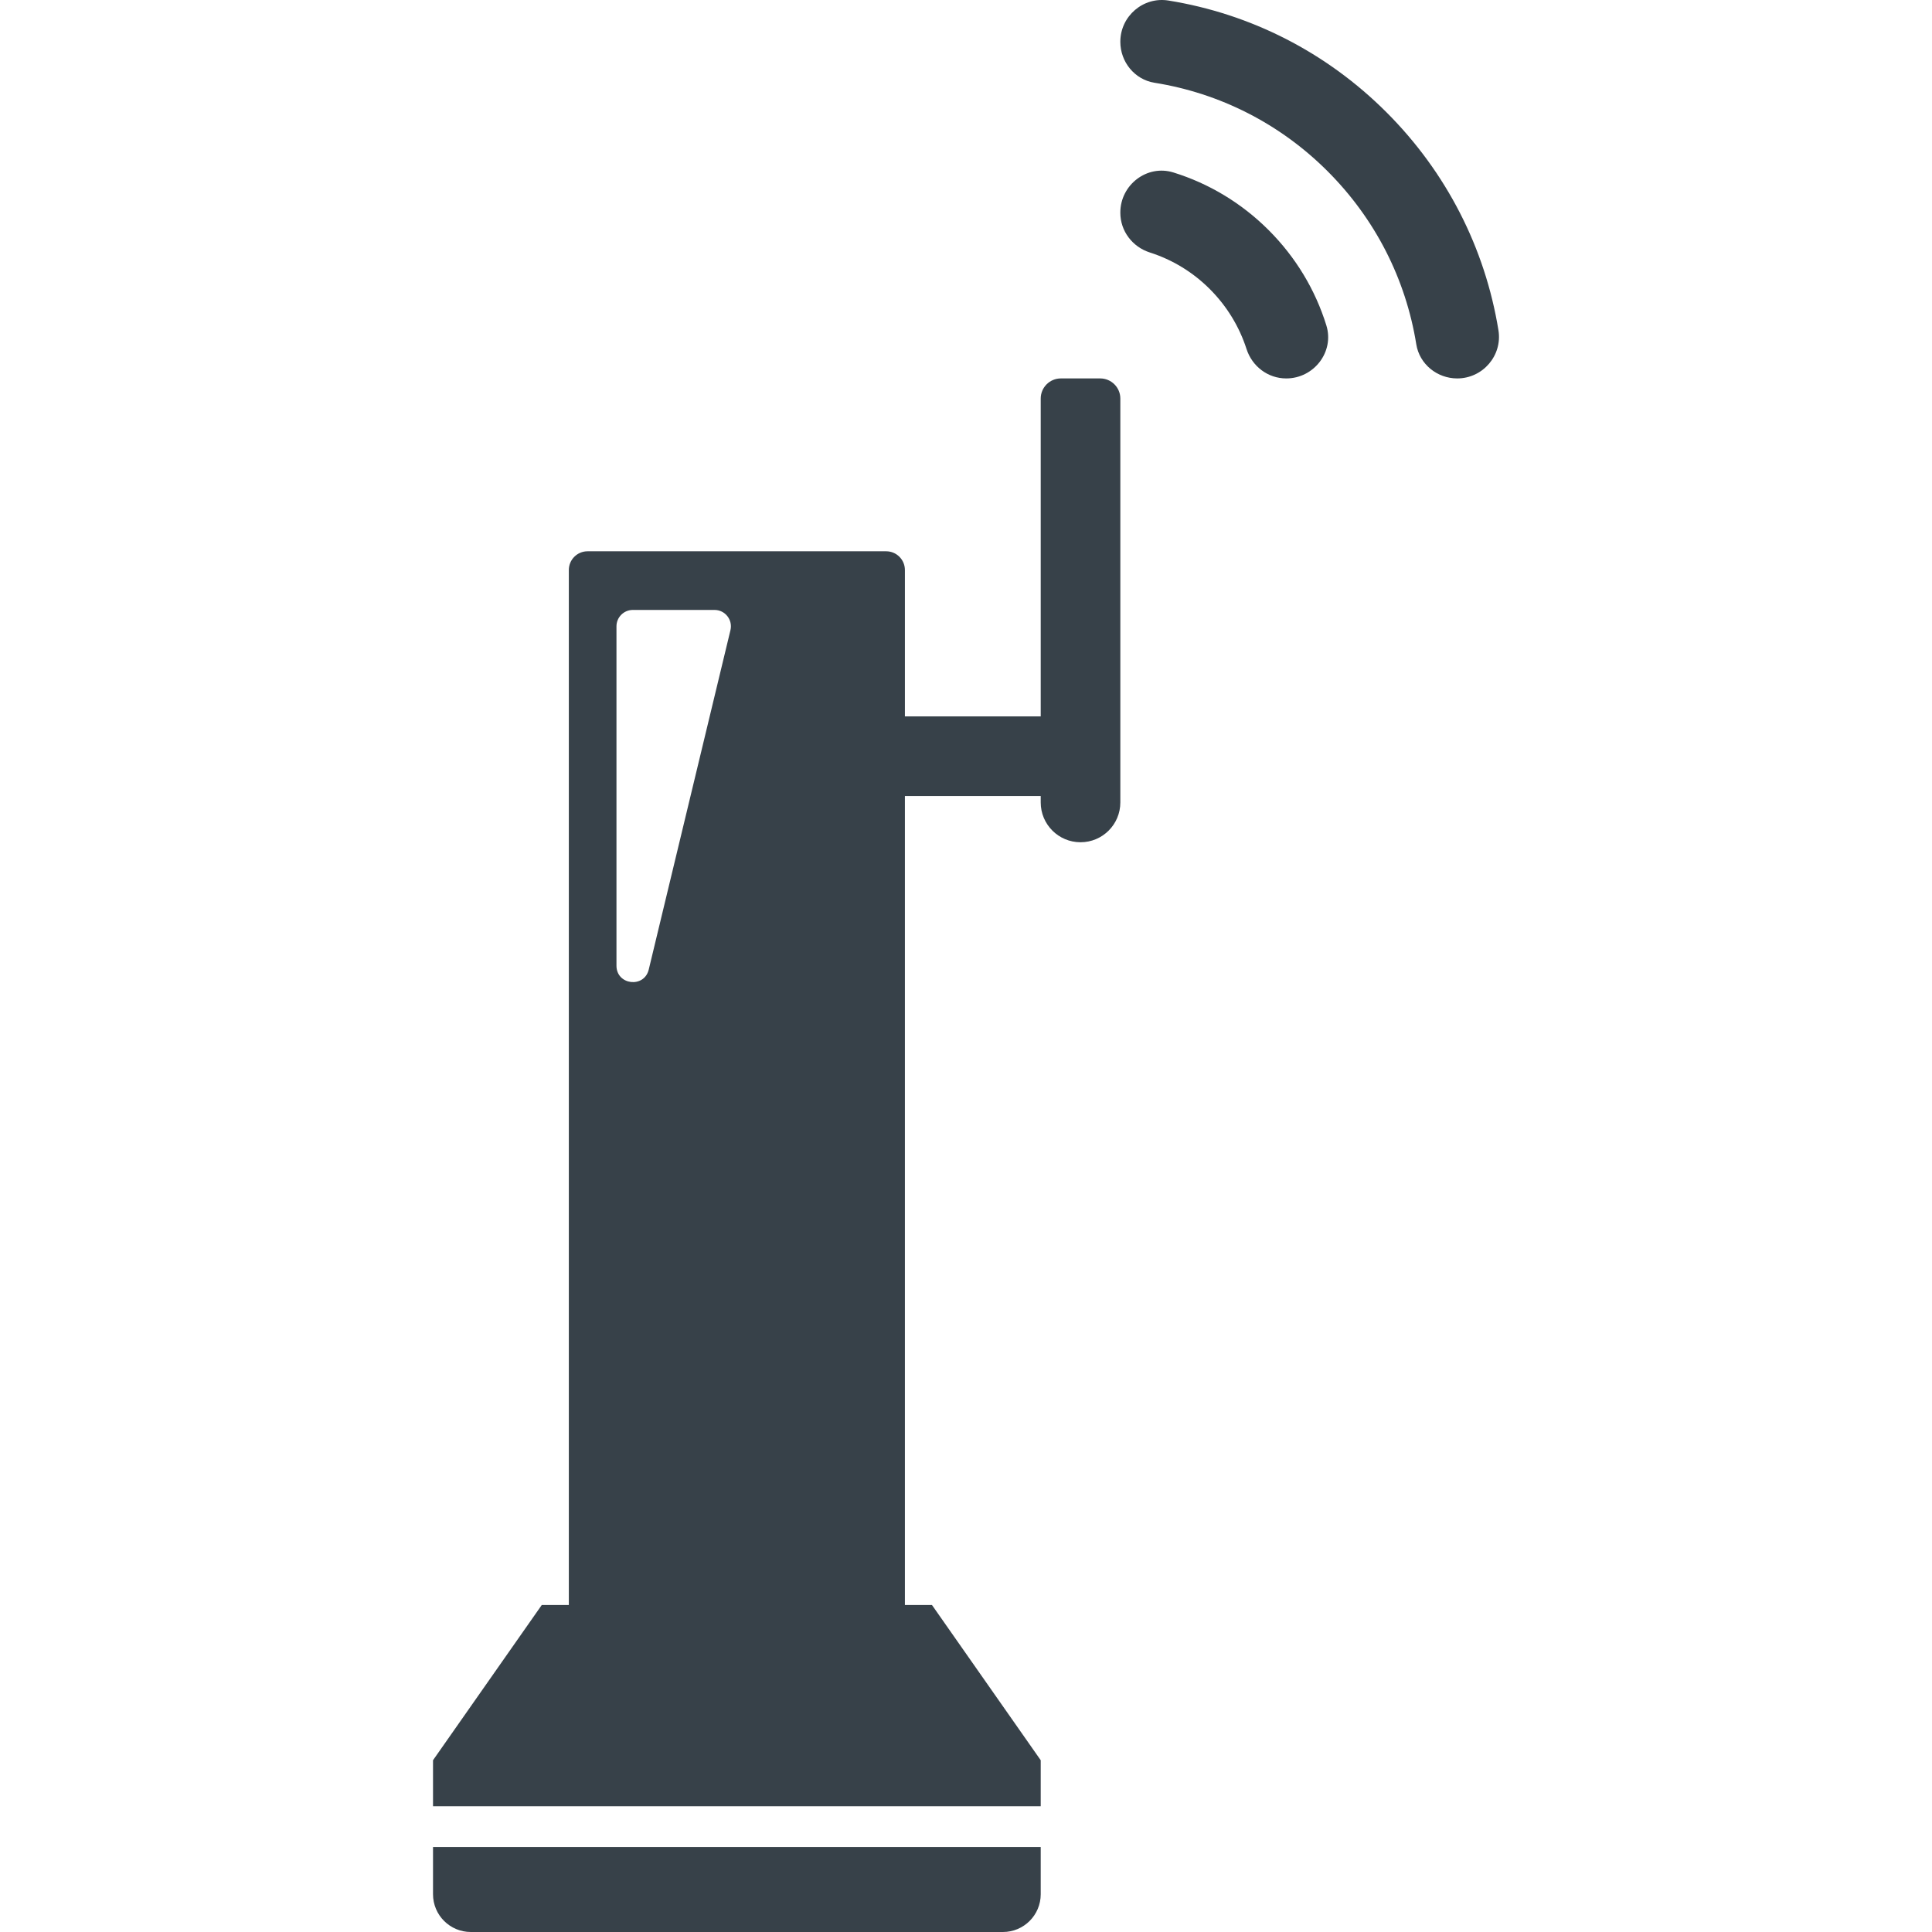 <?xml version="1.0" encoding="utf-8"?>
<!-- Generator: Adobe Illustrator 19.1.1, SVG Export Plug-In . SVG Version: 6.00 Build 0)  -->
<svg version="1.1" id="_x31_0" xmlns="http://www.w3.org/2000/svg" xmlns:xlink="http://www.w3.org/1999/xlink" x="0px" y="0px"
	 viewBox="0 0 512 512" style="enable-background:new 0 0 512 512;" xml:space="preserve">
<style type="text/css">
	.st0{fill:#374149;}
</style>
<g>
	<path class="st0" d="M114.754,501.988c0,5.531,4.484,10.012,10.012,10.012H265.79c5.527,0,10.011-4.481,10.011-10.012V489.48
		H114.754V501.988z"/>
	<path class="st0" d="M114.754,478.508v0.16h161.047V466.48l-28.816-41.133h-7.176V210.956h35.992v1.703
		c0,5.824,4.723,10.546,10.547,10.546c5.828,0,10.551-4.722,10.551-10.546V105.623c0-2.945-2.391-5.336-5.336-5.336h-10.426
		c-2.949,0-5.336,2.391-5.336,5.336v84.134v0.098h-35.992v-38.79c0-2.746-2.222-4.969-4.965-4.969H155.71
		c-2.742,0-4.965,2.223-4.965,4.969v274.282h-7.175l-28.817,41.133v11.993V478.508L114.754,478.508z M193.578,166.998
		l-21.653,89.942c-1.199,4.997-8.554,4.126-8.554-1.015v-89.946c0-2.394,1.942-4.34,4.336-4.34h21.652
		C192.168,161.639,194.234,164.268,193.578,166.998z"/>
	<path class="st0" d="M305.938,21.928c17.344,2.77,33.298,10.859,45.887,23.449c12.618,12.618,20.726,28.563,23.508,45.883
		c0.848,5.25,5.523,9.027,10.844,9.027c6.785,0,12.015-6.07,10.926-12.766c-3.543-21.793-13.77-41.863-29.664-57.754
		c-15.891-15.894-35.973-26.106-57.782-29.625c-6.687-1.082-12.75,4.141-12.758,10.91v0.019
		C296.895,16.397,300.676,21.084,305.938,21.928z"/>
	<path class="st0" d="M304.723,66.912c5.949,1.902,11.379,5.188,15.879,9.688c4.523,4.523,7.824,9.953,9.738,15.886
		c1.484,4.61,5.675,7.801,10.519,7.801h0.019c7.329,0,12.794-7.066,10.618-14.058c-2.93-9.438-8.118-18.07-15.282-25.238
		c-7.172-7.172-15.812-12.359-25.258-15.289c-6.992-2.168-14.051,3.285-14.058,10.609v0.059
		C296.895,61.229,300.098,65.432,304.723,66.912z"/>
</g>
</svg>
